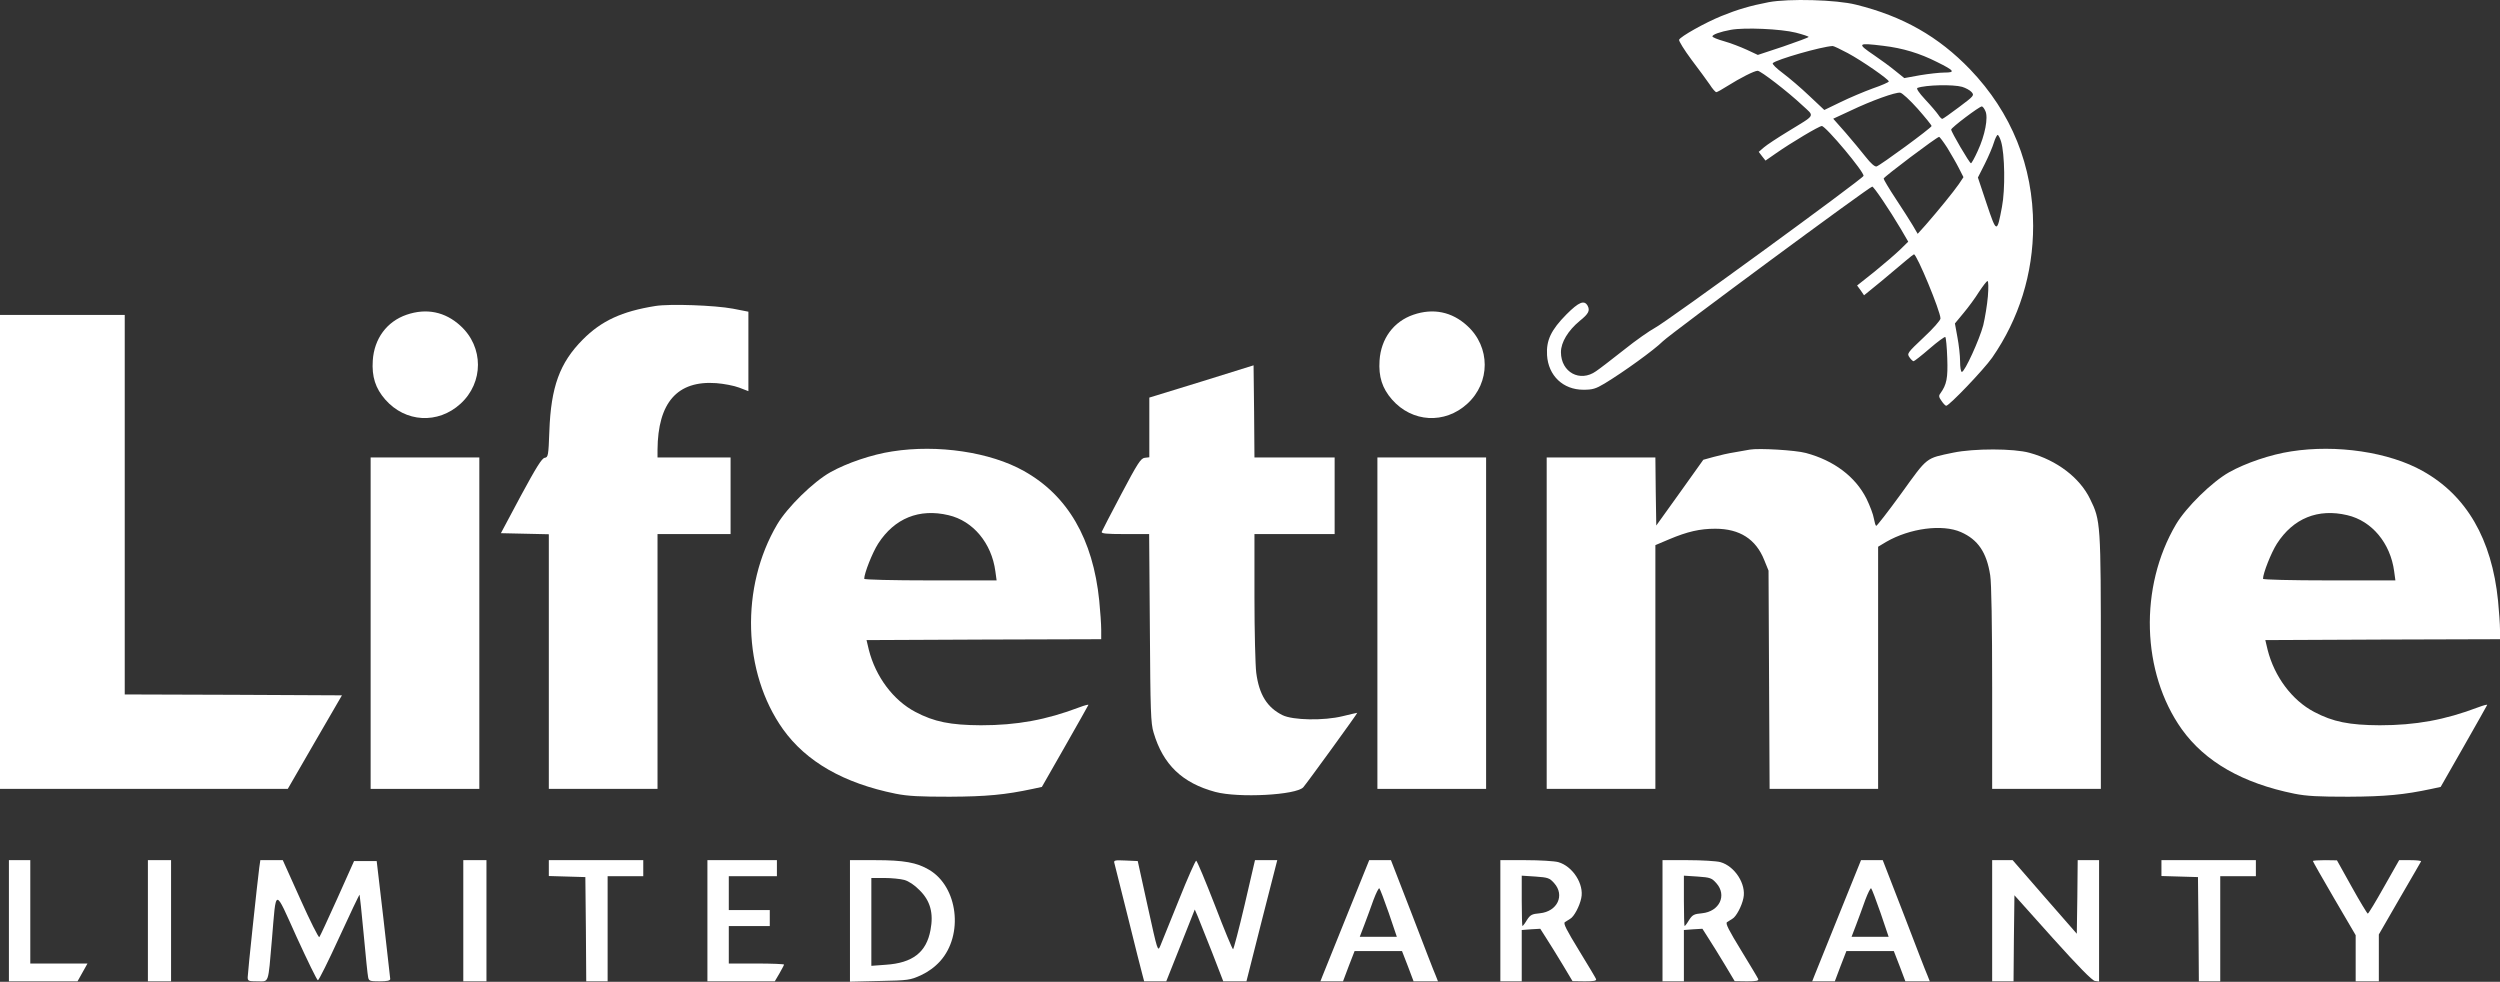 <svg xmlns="http://www.w3.org/2000/svg" width="1403" height="551" viewBox="0 0 1403 551" fill="none"><rect x="0" y="0" width="1403" height="551" fill="#333333" stroke="none"/><path d="M992.6 1.223C982.2 3.223 975.1 5.323 966 9.023C956.9 12.723 943 20.523 942.3 22.323C942.1 23.023 945.2 28.023 949.2 33.423C953.3 38.823 957.9 45.123 959.5 47.423C961 49.823 962.7 51.723 963.2 51.723C963.7 51.723 966.5 50.123 969.5 48.223C976.5 43.823 984.5 39.723 986.4 39.723C988.1 39.723 1003.3 51.423 1011.5 59.123C1018.5 65.623 1019.3 64.023 1003.5 73.723C997.6 77.323 991.5 81.323 989.9 82.723L987 85.223L988.9 87.723L990.8 90.123L996.7 86.023C1005.3 80.023 1020.9 70.723 1022.4 70.723C1024.6 70.723 1046.5 96.823 1045.8 98.723C1045.3 100.423 934.3 181.323 928.7 184.023C925.9 185.523 918.1 190.923 911.5 196.223C904.9 201.423 897.8 206.923 895.7 208.323C886.7 214.723 876 208.923 876 197.623C876 192.123 880 185.523 886.5 180.123C891.5 176.123 892.4 174.323 891 171.623C889.1 168.223 886.1 169.423 879.1 176.423C870.4 185.223 867.7 191.023 868.2 199.323C868.9 210.823 877.2 218.723 888.6 218.723C893.7 218.723 895.5 218.223 900.5 215.223C911.1 208.823 928.4 196.323 933.2 191.523C937.8 187.023 1049.2 104.723 1050.7 104.723C1051.6 104.723 1060.3 117.623 1066.7 128.423L1070.9 135.623L1066.2 140.223C1063.6 142.723 1057.2 148.223 1051.9 152.523L1042.2 160.223L1044.2 162.923L1046.1 165.723L1055.8 157.823C1061.1 153.423 1067.3 148.223 1069.5 146.323C1071.7 144.423 1073.8 142.823 1074.1 142.723C1075.7 142.623 1089 174.723 1089 178.723C1089 179.723 1084.9 184.423 1079.5 189.423C1070.4 198.023 1070.1 198.423 1071.6 200.523C1072.4 201.723 1073.5 202.723 1073.9 202.723C1074.3 202.723 1078.4 199.523 1082.9 195.623C1087.4 191.723 1091.4 188.823 1091.7 189.123C1092.1 189.523 1092.6 194.823 1092.8 201.023C1093.2 212.223 1092.5 215.823 1088.9 220.823C1087.9 222.123 1088.1 222.923 1089.6 225.023C1090.6 226.523 1091.8 227.723 1092.2 227.723C1093.9 227.723 1113.2 207.523 1118 200.723C1133.1 178.923 1141 153.623 1141 126.723C1141 93.223 1128.9 63.223 1105.6 38.923C1087.9 20.523 1067.9 9.123 1041.6 2.623C1030.6 -0.177 1003.9 -0.877 992.6 1.223ZM1007.8 18.323C1011.7 19.323 1015 20.423 1015 20.723C1015 21.023 1008.6 23.423 1000.7 26.123L986.5 30.823L980.3 27.923C976.8 26.323 971.1 24.123 967.5 23.123C963.9 22.123 961 20.923 961 20.423C961 19.423 965.3 17.823 971.4 16.723C979.1 15.323 999.4 16.223 1007.8 18.323ZM1057 25.723C1067.9 27.023 1077.4 29.923 1087.1 34.823C1096.8 39.623 1097.6 40.723 1091.2 40.723C1088.5 40.723 1082.3 41.423 1077.5 42.223L1068.7 43.823L1063.6 39.723C1060.8 37.423 1055.5 33.523 1051.8 31.023C1041.9 24.323 1042.3 23.923 1057 25.723ZM1037 29.823C1045 34.123 1060 44.523 1060 45.723C1060 46.123 1056 47.923 1051 49.623C1046.1 51.423 1038 54.823 1032.9 57.323L1023.8 61.723L1015.4 53.823C1010.8 49.423 1004.1 43.723 1000.5 41.023C997 38.423 994.4 35.923 994.9 35.423C996.9 33.423 1022.2 26.123 1028.5 25.823C1029.1 25.823 1032.9 27.623 1037 29.823ZM1101.1 48.723C1103.1 49.323 1105.5 50.623 1106.4 51.623C1108.1 53.523 1107.8 53.823 1099.4 60.123C1094.6 63.723 1090.4 66.723 1090 66.723C1089.6 66.723 1088.5 65.623 1087.7 64.323C1086.8 63.023 1083.6 59.223 1080.4 55.823C1076.7 51.823 1075.3 49.623 1076.1 49.323C1080.9 47.623 1096.1 47.323 1101.1 48.723ZM1076.2 61.023C1080.5 65.923 1084 70.223 1084 70.723C1084 71.723 1055.2 92.823 1053.1 93.423C1052.1 93.623 1049.9 91.723 1047 88.023C1044.5 84.823 1039.4 78.723 1035.7 74.423L1028.8 66.623L1038.5 62.123C1050.2 56.523 1063.8 51.623 1066.4 52.023C1067.5 52.123 1071.9 56.223 1076.2 61.023ZM1114.2 62.323C1115.9 65.923 1114 75.923 1109.9 84.723C1108.2 88.523 1106.4 91.723 1106.1 91.623C1105.3 91.623 1095 74.023 1095 72.723C1095 71.623 1110.8 59.723 1112.2 59.723C1112.7 59.723 1113.6 60.923 1114.2 62.323ZM1123 79.423C1125.1 86.423 1125.4 106.323 1123.5 116.123C1120.7 131.023 1120.5 131.023 1114.9 114.323L1110 99.623L1113.9 91.923C1116 87.723 1118.3 82.323 1119 79.923C1119.7 77.623 1120.7 75.723 1121.1 75.723C1121.5 75.723 1122.4 77.423 1123 79.423ZM1092.8 82.923C1094.9 86.423 1097.9 91.523 1099.3 94.323L1101.9 99.423L1099.3 103.323C1096.4 107.523 1087.7 118.223 1080.7 126.223L1076.2 131.223L1073.4 126.423C1071.8 123.723 1067.5 117.023 1063.8 111.423C1060.1 105.823 1057.1 100.723 1057.1 100.223C1057.1 99.323 1086.7 77.023 1088.2 76.823C1088.5 76.723 1090.6 79.523 1092.8 82.923ZM1115.6 166.323C1115.2 171.023 1114 178.323 1113 182.523C1110.9 190.523 1102.6 208.723 1101 208.723C1100.4 208.723 1100 206.023 1100 202.823C1100 199.523 1099.3 193.423 1098.5 189.223L1097.1 181.523L1101.9 175.723C1104.6 172.523 1108.5 167.223 1110.6 163.823C1112.8 160.523 1114.9 157.723 1115.4 157.723C1115.9 157.723 1116 161.423 1115.6 166.323Z" fill="white"></path><path d="M367.8 171.723C349 174.723 337.5 180.023 327 190.623C314.1 203.623 309.2 217.123 308.3 241.923C307.8 255.823 307.6 256.623 305.7 256.923C304.1 257.123 300.9 262.323 292.3 278.223L281.1 299.223L294.5 299.523L308 299.823V371.223V442.723H338.5H369V371.223V299.723H389.5H410V278.223V256.723H389.5H369V252.423C369.2 225.923 380.1 213.423 402 215.023C406.1 215.323 411.9 216.423 414.8 217.523L420 219.523V197.223V174.923L411.3 173.223C401.1 171.323 376 170.423 367.8 171.723Z" fill="white"></path><path d="M228.2 176.623C217.1 180.423 210 190.023 209.2 202.323C208.6 211.423 210.7 217.923 216.2 224.223C227.5 237.123 245.8 238.123 258.4 226.623C271.5 214.723 271.5 194.723 258.4 182.823C249.8 174.923 239.3 172.823 228.2 176.623Z" fill="white"></path><path d="M793.2 176.623C782.1 180.423 775 190.023 774.2 202.323C773.6 211.423 775.7 217.923 781.2 224.223C792.5 237.123 810.8 238.123 823.4 226.623C836.5 214.723 836.5 194.723 823.4 182.823C814.8 174.923 804.3 172.823 793.2 176.623Z" fill="white"></path><path d="M0 309.723V442.723H80.8H161.5L176.7 416.423L191.9 390.223L131 389.923L70 389.723V283.223V176.723H35H0V309.723Z" fill="white"></path><path d="M674.3 214.123L645 223.123V239.923V256.623L642.4 256.923C640.2 257.223 638.5 259.823 629.3 277.223C623.5 288.123 618.6 297.723 618.3 298.423C617.9 299.423 620.7 299.723 631.3 299.723H644.9L645.3 352.423C645.6 399.223 645.8 405.923 647.4 411.123C652.7 429.123 663.5 439.423 682 444.423C695 447.923 727.4 446.223 731.4 441.823C733.2 439.823 761.9 400.323 761.7 400.023C761.6 400.023 757.9 400.823 753.5 401.923C743 404.523 725.5 404.223 719.7 401.323C711.1 397.023 706.6 389.823 705 377.523C704.5 373.523 704 354.323 704 334.923V299.723H726.5H749V278.223V256.723H726.5H704L703.8 230.923L703.5 205.023L674.3 214.123Z" fill="white"></path><path d="M500.8 253.321C489.4 255.021 475.3 259.821 466 265.021C456.4 270.421 441.9 284.621 436.2 294.221C415.4 329.421 416.8 377.421 439.4 409.221C452.5 427.521 473.5 439.521 502.6 445.421C509.6 446.821 516.2 447.121 533 447.121C553.6 447.021 564.2 446.021 579.6 442.721L584.7 441.621L597.6 419.021C604.7 406.621 610.6 396.021 610.8 395.621C611 395.221 608.7 395.821 605.8 396.921C587.1 404.021 570.7 407.021 550.5 407.021C533.4 406.921 524.3 405.121 513.7 399.521C501.3 393.021 491.4 379.721 487.6 364.721L486.3 359.221L552.1 358.921L618 358.721V353.421C618 350.421 617.5 343.121 616.9 337.121C613.4 302.521 599.2 278.021 574.6 264.321C555.8 253.721 526.2 249.321 500.8 253.321ZM532.3 289.121C546.1 292.321 556.5 304.821 558.6 320.621L559.3 325.721H522.1C501 325.721 485 325.321 485 324.821C485 321.721 489.6 310.121 492.8 305.121C502 290.821 515.9 285.221 532.3 289.121Z" fill="white"></path><path d="M982 252.323C980.6 252.523 976.8 253.223 973.5 253.823C970.2 254.323 964.9 255.523 961.7 256.423L955.9 258.023L942.7 276.523L929.5 294.923L929.2 275.823L929 256.723H898.5H868V349.723V442.723H898.5H929V374.323V305.923L936.8 302.623C947 298.323 954 296.723 962.6 296.723C976.3 296.723 985.4 302.523 990.1 314.323L992.5 320.223L992.8 381.423L993.1 442.723H1023.5H1054V374.723V306.823L1058.5 304.123C1071.8 296.423 1090.1 294.023 1100.5 298.623C1110 302.823 1114.9 309.923 1116.9 322.823C1117.6 326.723 1118 351.323 1118 385.923V442.723H1148.5H1179V371.423C1179 293.123 1178.9 292.123 1172.9 279.923C1167.1 268.023 1154.3 258.323 1139 254.123C1130.1 251.623 1107.8 251.623 1096.2 254.023C1080.5 257.323 1082 256.123 1067 276.923C1059.6 287.123 1053.2 295.323 1052.9 295.123C1052.5 294.923 1052 293.023 1051.6 290.923C1051.3 288.823 1049.4 283.823 1047.5 279.923C1041.3 267.523 1029.2 258.423 1013.5 254.223C1007.7 252.623 987 251.423 982 252.323Z" fill="white"></path><path d="M1285.8 253.321C1274.4 255.021 1260.3 259.821 1251 265.021C1241.4 270.421 1226.9 284.621 1221.2 294.221C1200.4 329.421 1201.8 377.421 1224.4 409.221C1237.5 427.521 1258.5 439.521 1287.6 445.421C1294.6 446.821 1301.2 447.121 1318 447.121C1338.6 447.021 1349.2 446.021 1364.6 442.721L1369.7 441.621L1382.6 419.021C1389.7 406.621 1395.6 396.021 1395.8 395.621C1396 395.221 1393.7 395.821 1390.8 396.921C1372.1 404.021 1355.7 407.021 1335.5 407.021C1318.4 406.921 1309.3 405.121 1298.7 399.521C1286.3 393.021 1276.4 379.721 1272.6 364.721L1271.3 359.221L1337.1 358.921L1403 358.721V353.421C1403 350.421 1402.5 343.121 1401.9 337.121C1398.4 302.521 1384.2 278.021 1359.6 264.321C1340.8 253.721 1311.2 249.321 1285.8 253.321ZM1317.3 289.121C1331.1 292.321 1341.5 304.821 1343.6 320.621L1344.3 325.721H1307.1C1286 325.721 1270 325.321 1270 324.821C1270 321.721 1274.6 310.121 1277.8 305.121C1287 290.821 1300.9 285.221 1317.3 289.121Z" fill="white"></path><path d="M208 349.723V442.723H238.5H269V349.723V256.723H238.5H208V349.723Z" fill="white"></path><path d="M773 349.723V442.723H803.5H834V349.723V256.723H803.5H773V349.723Z" fill="white"></path><path d="M5 516.723V550.723H24.3H43.5L46.3 545.723L49.1 540.723H33.1H17V511.723V482.723H11H5V516.723Z" fill="white"></path><path d="M83 516.723V550.723H89.5H96V516.723V482.723H89.5H83V516.723Z" fill="white"></path><path d="M145.5 486.921C144.5 494.421 139 546.021 139 548.421C139 550.521 139.4 550.721 144.5 550.721C151.1 550.721 150.4 552.721 152.6 527.221C155.1 497.721 153.8 497.821 166.5 525.921C172.6 539.221 177.9 550.121 178.4 550.121C178.9 550.221 184.3 539.321 190.4 526.021C196.5 512.721 201.6 502.021 201.8 502.121C201.9 502.321 203 512.321 204.1 524.321C205.2 536.321 206.3 547.221 206.6 548.421C207 550.521 207.6 550.721 213 550.721C217.2 550.721 219 550.321 219 549.421C218.9 548.821 217.2 533.621 215.2 515.721L211.4 483.221H205.1H198.7L189.3 504.221C184.1 515.721 179.6 525.521 179.2 525.921C178.8 526.321 174 516.821 168.6 504.721L158.7 482.721H152.4H146.1L145.5 486.921Z" fill="white"></path><path d="M260 516.723V550.723H266.5H273V516.723V482.723H266.5H260V516.723Z" fill="white"></path><path d="M308 487.223V491.623L318.3 491.923L328.5 492.223L328.8 521.423L329 550.723H335H341V521.223V491.723H351H361V487.223V482.723H334.5H308V487.223Z" fill="white"></path><path d="M397 516.723V550.723H415.9H434.8L437.4 546.323C438.8 543.823 440 541.623 440 541.323C440 541.023 433 540.723 424.5 540.723H409V530.223V519.723H420.5H432V515.223V510.723H420.5H409V501.223V491.723H422.5H436V487.223V482.723H416.5H397V516.723Z" fill="white"></path><path d="M477 516.822V550.922L493.8 550.522C509.7 550.222 510.8 550.022 516.8 547.322C520.9 545.422 524.6 542.722 527.6 539.422C540.9 524.622 537.6 497.622 521.4 488.122C514.5 484.022 507.2 482.722 491.3 482.722H477V516.822ZM507.5 493.822C510 494.522 513.3 496.722 516.1 499.622C522.1 505.522 524 512.522 522.2 521.922C519.9 534.422 512.2 540.422 497.1 541.422L489 542.022V517.322V492.722H496.3C500.2 492.722 505.3 493.222 507.5 493.822Z" fill="white"></path><path d="M625.4 484.423C625.7 485.423 629.1 499.023 633 514.723C636.9 530.423 640.5 544.923 641.1 546.923L642.1 550.723H648.3H654.5L662.5 530.623L670.5 510.423L672.2 514.323C673.1 516.523 676.7 525.523 680.2 534.423L686.5 550.723H693H699.5L708.1 516.723L716.8 482.723H710.6H704.3L698.5 507.723C695.3 521.423 692.3 532.723 692 532.723C691.6 532.723 687 521.623 681.8 508.023C676.5 494.423 671.8 483.123 671.3 483.023C670.9 482.923 666.5 492.723 661.6 505.023C656.7 517.223 652 528.823 651.2 530.723C649.7 534.223 649.7 534.123 644.1 508.723L638.5 483.223L631.7 482.923C625.5 482.623 624.9 482.823 625.4 484.423Z" fill="white"></path><path d="M756 513.423C749.2 530.423 743 545.723 742.3 547.423L741 550.723H747.4H753.7L756.9 542.223L760.2 533.723H773.5H786.8L790.1 542.223L793.3 550.723H800.1H807L805.7 547.423C804.9 545.723 799 530.423 792.5 513.423L780.6 482.723H774.5H768.4L756 513.423ZM779.4 512.423L783.9 525.723H773.5H763.1L765.7 518.923C767.1 515.223 769.4 509.023 770.8 505.023C772.3 501.023 773.8 498.123 774.1 498.523C774.5 498.923 776.9 505.223 779.4 512.423Z" fill="white"></path><path d="M842 516.723V550.723H848H854V536.323V521.923L859.2 521.523L864.4 521.223L867.9 526.723C869.9 529.823 874 536.423 877 541.423L882.5 550.623L889.4 550.723C894.5 550.723 896.1 550.423 895.7 549.423C895.5 548.823 891.1 541.523 886.1 533.323C879.2 522.023 877.2 518.223 878.2 517.523C878.9 517.023 880.3 516.223 881.2 515.623C883.3 514.523 886.5 508.523 887.4 504.023C889.1 496.223 882.6 486.123 874.5 483.823C872.3 483.223 864.1 482.723 856.3 482.723H842V516.723ZM872.2 495.623C878.3 502.423 874 511.523 864.2 512.523C859.6 512.923 858.8 513.423 856.9 516.323C855.8 518.223 854.6 519.723 854.4 519.723C854.2 519.723 854 513.323 854 505.623V491.423L861.7 491.923C868.8 492.423 869.6 492.723 872.2 495.623Z" fill="white"></path><path d="M933 516.723V550.723H939H945V536.323V521.923L950.2 521.523L955.4 521.223L958.9 526.723C960.9 529.823 965 536.423 968 541.423L973.5 550.623L980.4 550.723C985.5 550.723 987.1 550.423 986.7 549.423C986.5 548.823 982.1 541.523 977.1 533.323C970.2 522.023 968.2 518.223 969.2 517.523C969.9 517.023 971.3 516.223 972.2 515.623C974.3 514.523 977.5 508.523 978.4 504.023C980.1 496.223 973.6 486.123 965.5 483.823C963.3 483.223 955.1 482.723 947.3 482.723H933V516.723ZM963.2 495.623C969.3 502.423 965 511.523 955.2 512.523C950.6 512.923 949.8 513.423 947.9 516.323C946.8 518.223 945.6 519.723 945.4 519.723C945.2 519.723 945 513.323 945 505.623V491.423L952.7 491.923C959.8 492.423 960.6 492.723 963.2 495.623Z" fill="white"></path><path d="M1032 513.423C1025.2 530.423 1019 545.723 1018.3 547.423L1017 550.723H1023.4H1029.7L1032.9 542.223L1036.2 533.723H1049.5H1062.8L1066.1 542.223L1069.3 550.723H1076.1H1083L1081.7 547.423C1080.9 545.723 1075 530.423 1068.5 513.423L1056.6 482.723H1050.5H1044.4L1032 513.423ZM1055.4 512.423L1059.9 525.723H1049.5H1039.1L1041.7 518.923C1043.1 515.223 1045.4 509.023 1046.8 505.023C1048.3 501.023 1049.8 498.123 1050.1 498.523C1050.5 498.923 1052.9 505.223 1055.4 512.423Z" fill="white"></path><path d="M1118 516.722V550.722H1124H1130L1130.2 526.622L1130.5 502.422L1151.9 526.322C1166.3 542.322 1174.1 550.322 1175.7 550.522L1178 550.822V516.822V482.722H1172H1166L1165.8 503.422L1165.5 524.022L1147.5 503.422L1129.5 482.722H1123.8H1118V516.722Z" fill="white"></path><path d="M1213 487.223V491.623L1223.3 491.923L1233.5 492.223L1233.8 521.423L1234 550.723H1240H1246V521.223V491.723H1256H1266V487.223V482.723H1239.5H1213V487.223Z" fill="white"></path><path d="M1298 483.223C1298 483.523 1303.4 493.023 1310 504.323L1322 524.823V537.823V550.723H1328.5H1335V537.623V524.423L1346.6 504.323C1353 493.223 1358.5 483.923 1358.7 483.423C1358.9 483.023 1356.3 482.723 1352.8 482.723H1346.4L1337.9 497.723C1333.3 505.923 1329.2 512.723 1328.8 512.723C1328.5 512.723 1324.4 506.023 1319.8 497.723L1311.5 482.823L1304.8 482.723C1301 482.723 1298 482.923 1298 483.223Z" fill="white"></path></svg>